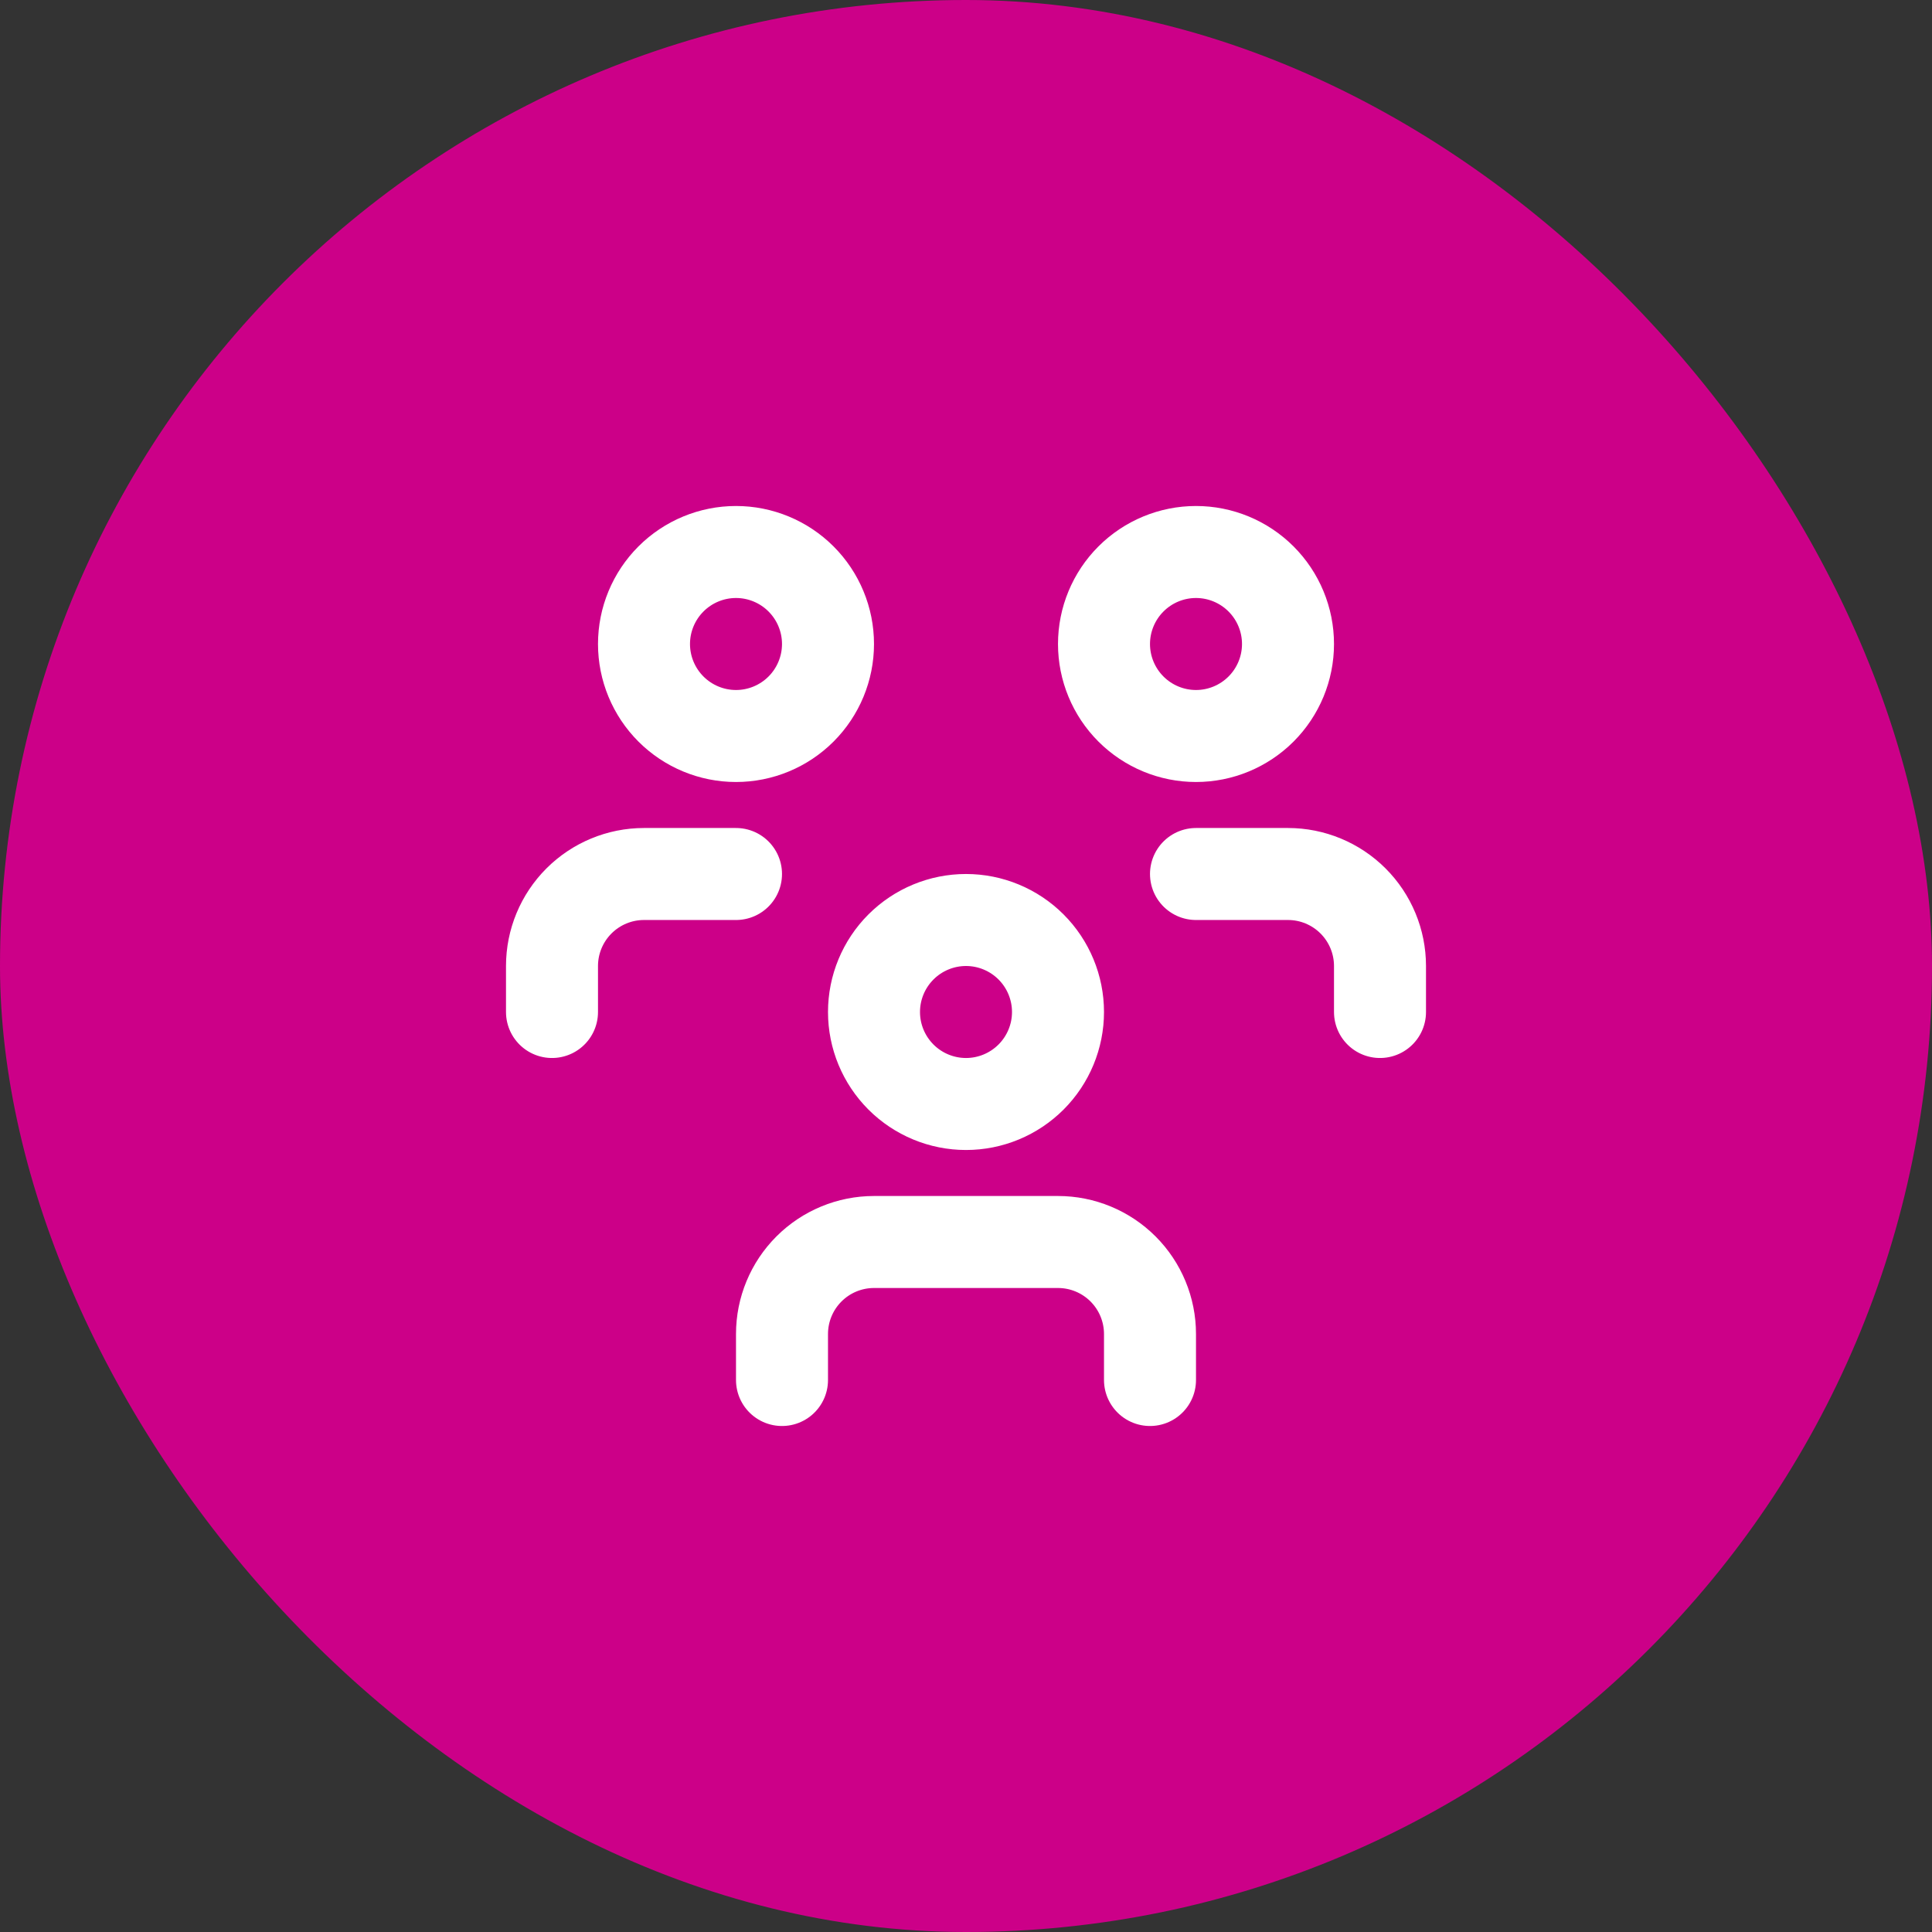 <svg width="42" height="42" viewBox="0 0 42 42" fill="none" xmlns="http://www.w3.org/2000/svg">
<rect x="0" y="0" width="42" height="42" fill="#333333" stroke="none"/>
<rect width="42" height="42" rx="21" fill="#CC0088"/>
<path d="M17 30V29C17 28.47 17.211 27.961 17.586 27.586C17.961 27.211 18.47 27 19 27H23C23.53 27 24.039 27.211 24.414 27.586C24.789 27.961 25 28.47 25 29V30M26 19H28C28.53 19 29.039 19.211 29.414 19.586C29.789 19.961 30 20.47 30 21V22M12 22V21C12 20.47 12.211 19.961 12.586 19.586C12.961 19.211 13.47 19 14 19H16M19 22C19 22.53 19.211 23.039 19.586 23.414C19.961 23.789 20.47 24 21 24C21.53 24 22.039 23.789 22.414 23.414C22.789 23.039 23 22.53 23 22C23 21.47 22.789 20.961 22.414 20.586C22.039 20.211 21.53 20 21 20C20.47 20 19.961 20.211 19.586 20.586C19.211 20.961 19 21.47 19 22ZM24 14C24 14.53 24.211 15.039 24.586 15.414C24.961 15.789 25.47 16 26 16C26.53 16 27.039 15.789 27.414 15.414C27.789 15.039 28 14.53 28 14C28 13.47 27.789 12.961 27.414 12.586C27.039 12.211 26.53 12 26 12C25.47 12 24.961 12.211 24.586 12.586C24.211 12.961 24 13.47 24 14ZM14 14C14 14.53 14.211 15.039 14.586 15.414C14.961 15.789 15.47 16 16 16C16.53 16 17.039 15.789 17.414 15.414C17.789 15.039 18 14.53 18 14C18 13.47 17.789 12.961 17.414 12.586C17.039 12.211 16.53 12 16 12C15.47 12 14.961 12.211 14.586 12.586C14.211 12.961 14 13.47 14 14Z" stroke="white" stroke-width="2" stroke-linecap="round" stroke-linejoin="round"/>
</svg>
